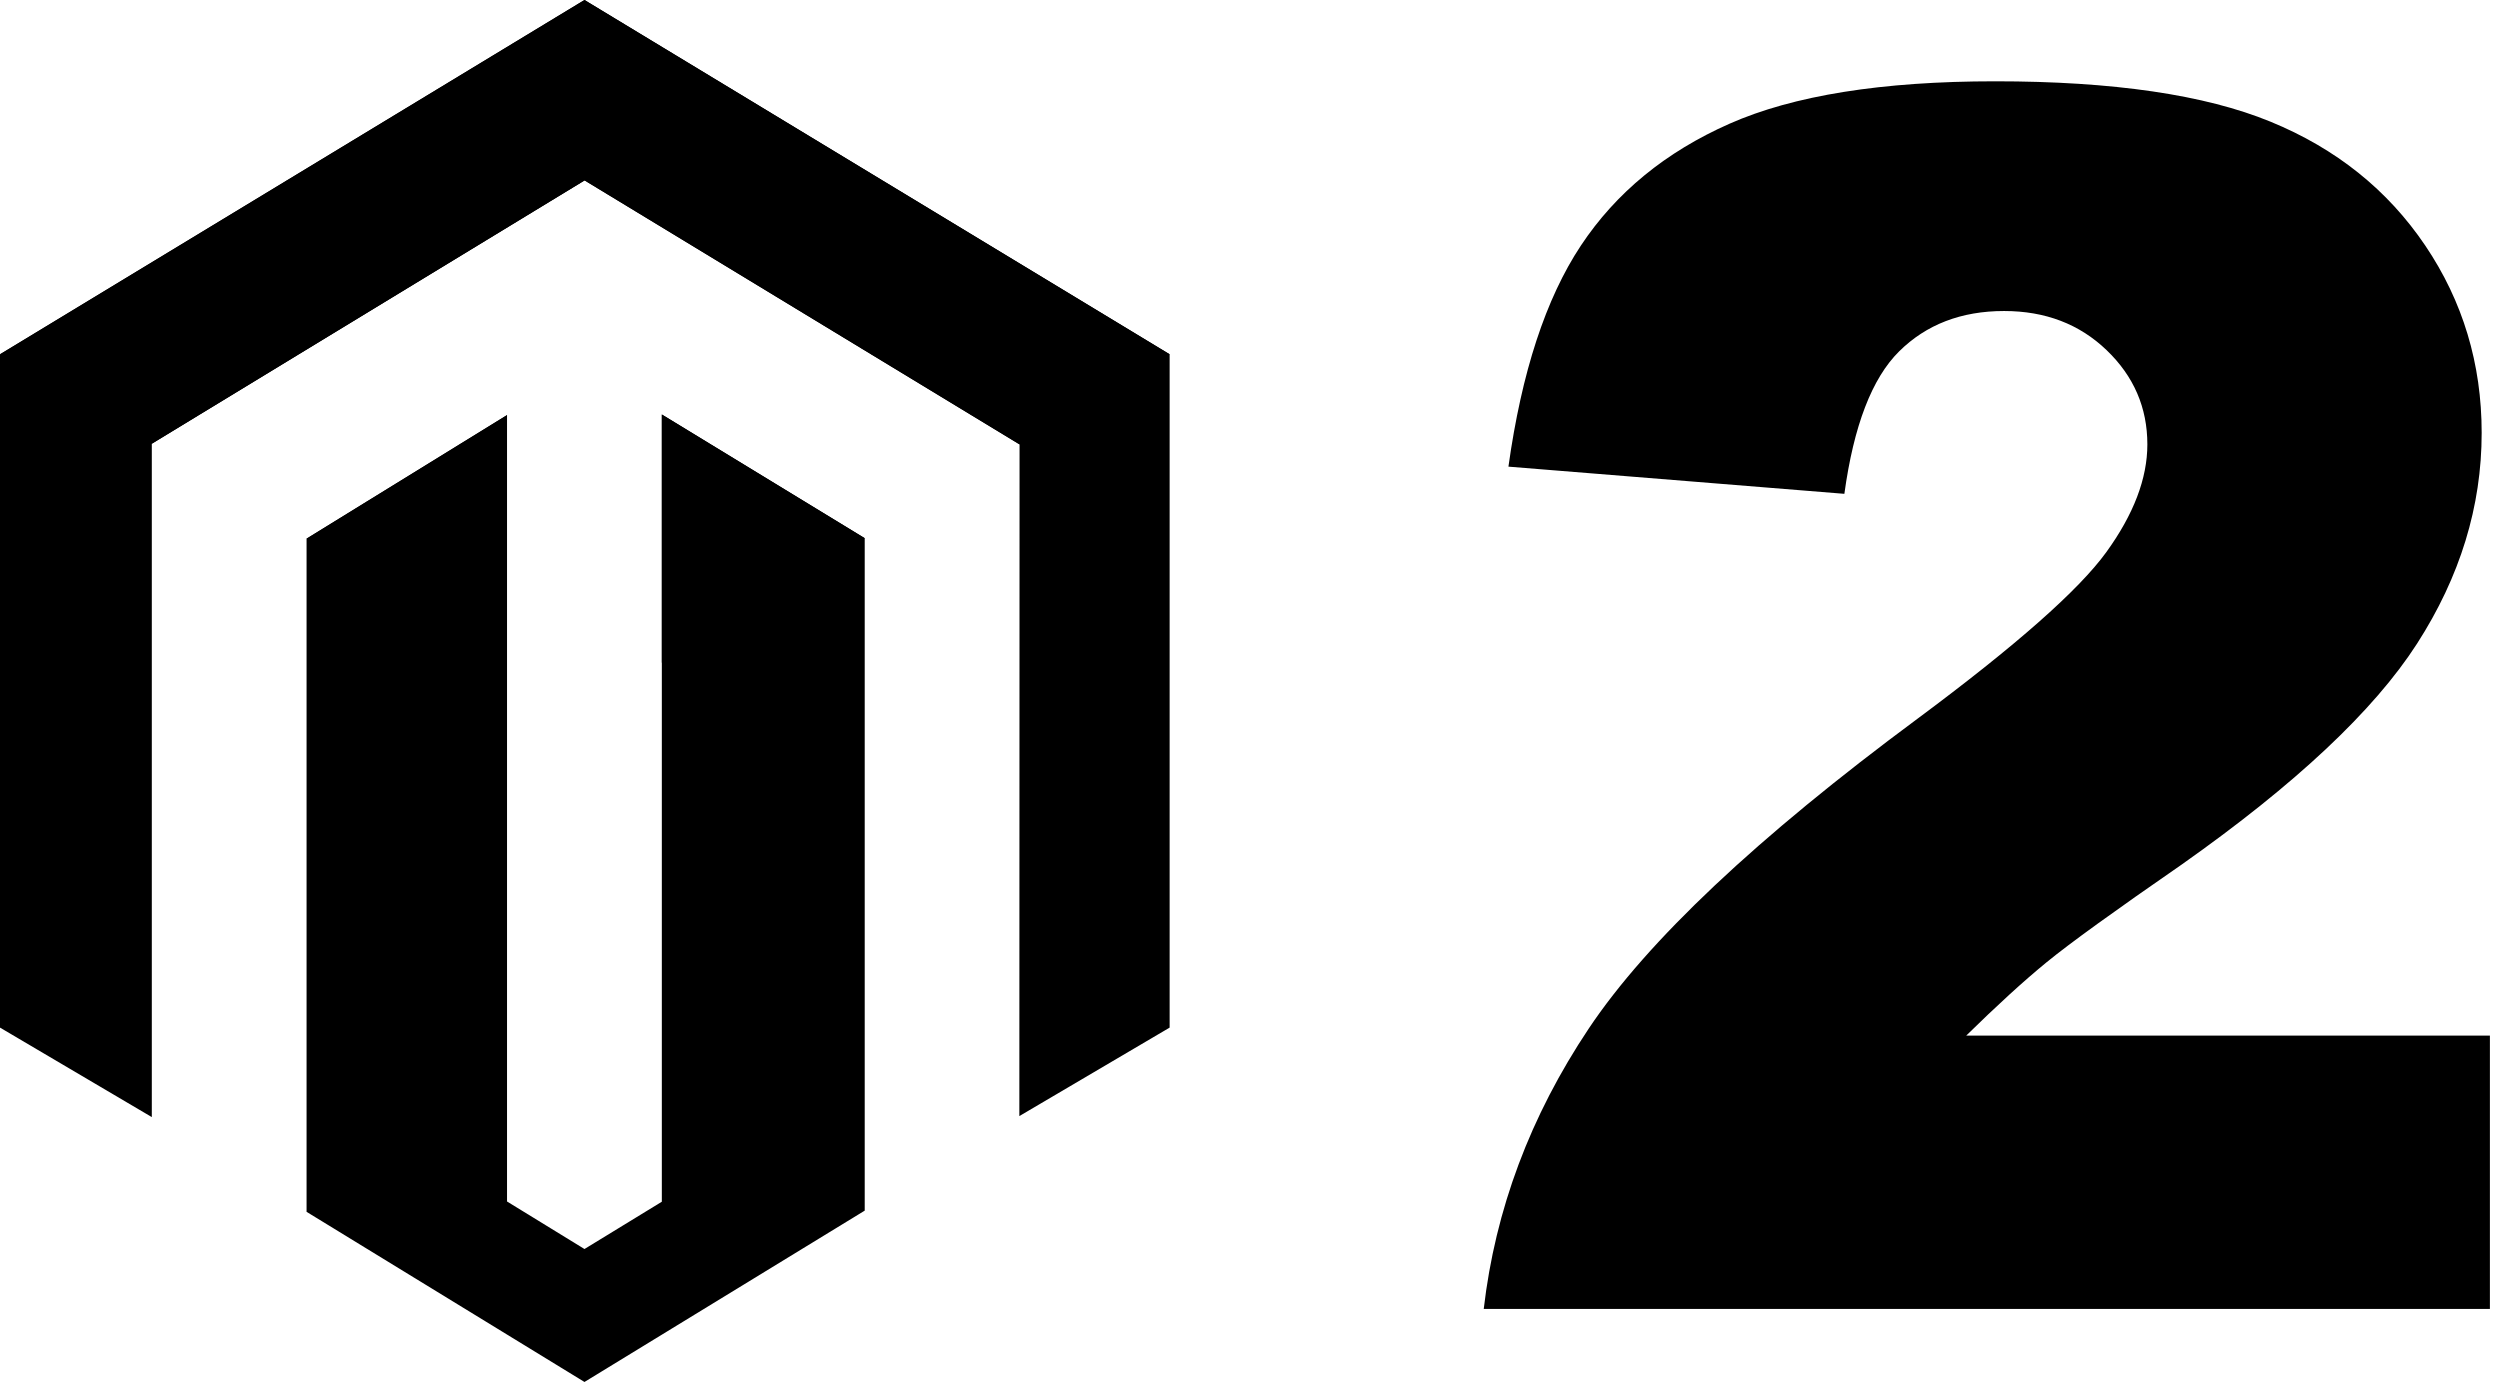 <?xml version="1.0" encoding="UTF-8" standalone="no"?>
<svg width="123px" height="68px" viewBox="0 0 123 68" version="1.1" xmlns="http://www.w3.org/2000/svg" xmlns:xlink="http://www.w3.org/1999/xlink">
    <!-- Generator: Sketch 3.7.2 (28276) - http://www.bohemiancoding.com/sketch -->
    <title>Magento 2</title>
    <desc>Created with Sketch.</desc>
    <defs></defs>
    <g id="Capabilities" stroke="none" stroke-width="1" fill="none" fill-rule="evenodd">
        <g transform="translate(-970, -3664)" id="Group-1" fill="#000000">
            <g transform="translate(329, 3544)">
                <g id="Magento-2" transform="translate(641, 120)">
                    <path d="M122.503,64.4 L73,64.4 C73.567,59.512 75.288,54.915 78.166,50.606 C81.042,46.299 86.436,41.215 94.349,35.355 C99.183,31.764 102.275,29.036 103.626,27.172 C104.976,25.309 105.65,23.541 105.65,21.865 C105.65,20.056 104.983,18.51 103.645,17.227 C102.31,15.945 100.628,15.302 98.603,15.302 C96.495,15.302 94.774,15.965 93.437,17.288 C92.101,18.611 91.202,20.948 90.743,24.296 L74.215,22.959 C74.864,18.314 76.052,14.689 77.78,12.082 C79.509,9.476 81.946,7.478 85.092,6.087 C88.239,4.696 92.593,4 98.157,4 C103.963,4 108.479,4.662 111.707,5.986 C114.934,7.309 117.473,9.341 119.323,12.082 C121.173,14.824 122.098,17.895 122.098,21.298 C122.098,24.918 121.037,28.373 118.918,31.668 C116.798,34.963 112.943,38.582 107.353,42.526 C104.031,44.821 101.809,46.428 100.689,47.346 C99.568,48.264 98.251,49.467 96.739,50.951 L122.503,50.951 L122.503,64.4 Z" id="Fill-1"></path>
                    <g id="Group-3">
                        <path d="M32.562,20.394 L32.562,59.125 L28.756,61.452 L24.946,59.113 L24.946,20.424 L15.083,26.501 L15.083,59.622 L28.756,67.993 L42.544,59.563 L42.544,26.48 L32.562,20.394 L32.562,20.394 Z M28.756,0 L0,17.432 L0,50.558 L7.469,54.961 L7.469,21.832 L28.762,8.876 L50.073,21.813 L50.162,21.863 L50.152,54.911 L57.546,50.558 L57.546,17.432 L28.756,0 L28.756,0 Z" id="Fill-1"></path>
                        <path d="M57.546,17.43 L28.756,0 L0,17.43 L7.467,21.831 L28.762,8.876 L50.162,21.862 L57.546,17.43 L57.546,17.43 Z M32.562,20.392 L32.562,32.605 L42.544,26.478 L32.562,20.392 L32.562,20.392 Z M15.083,26.502 L24.943,32.528 L24.943,20.423 L15.083,26.502 L15.083,26.502 Z" id="Fill-2"></path>
                    </g>
                </g>
            </g>
        </g>
    </g>
</svg>